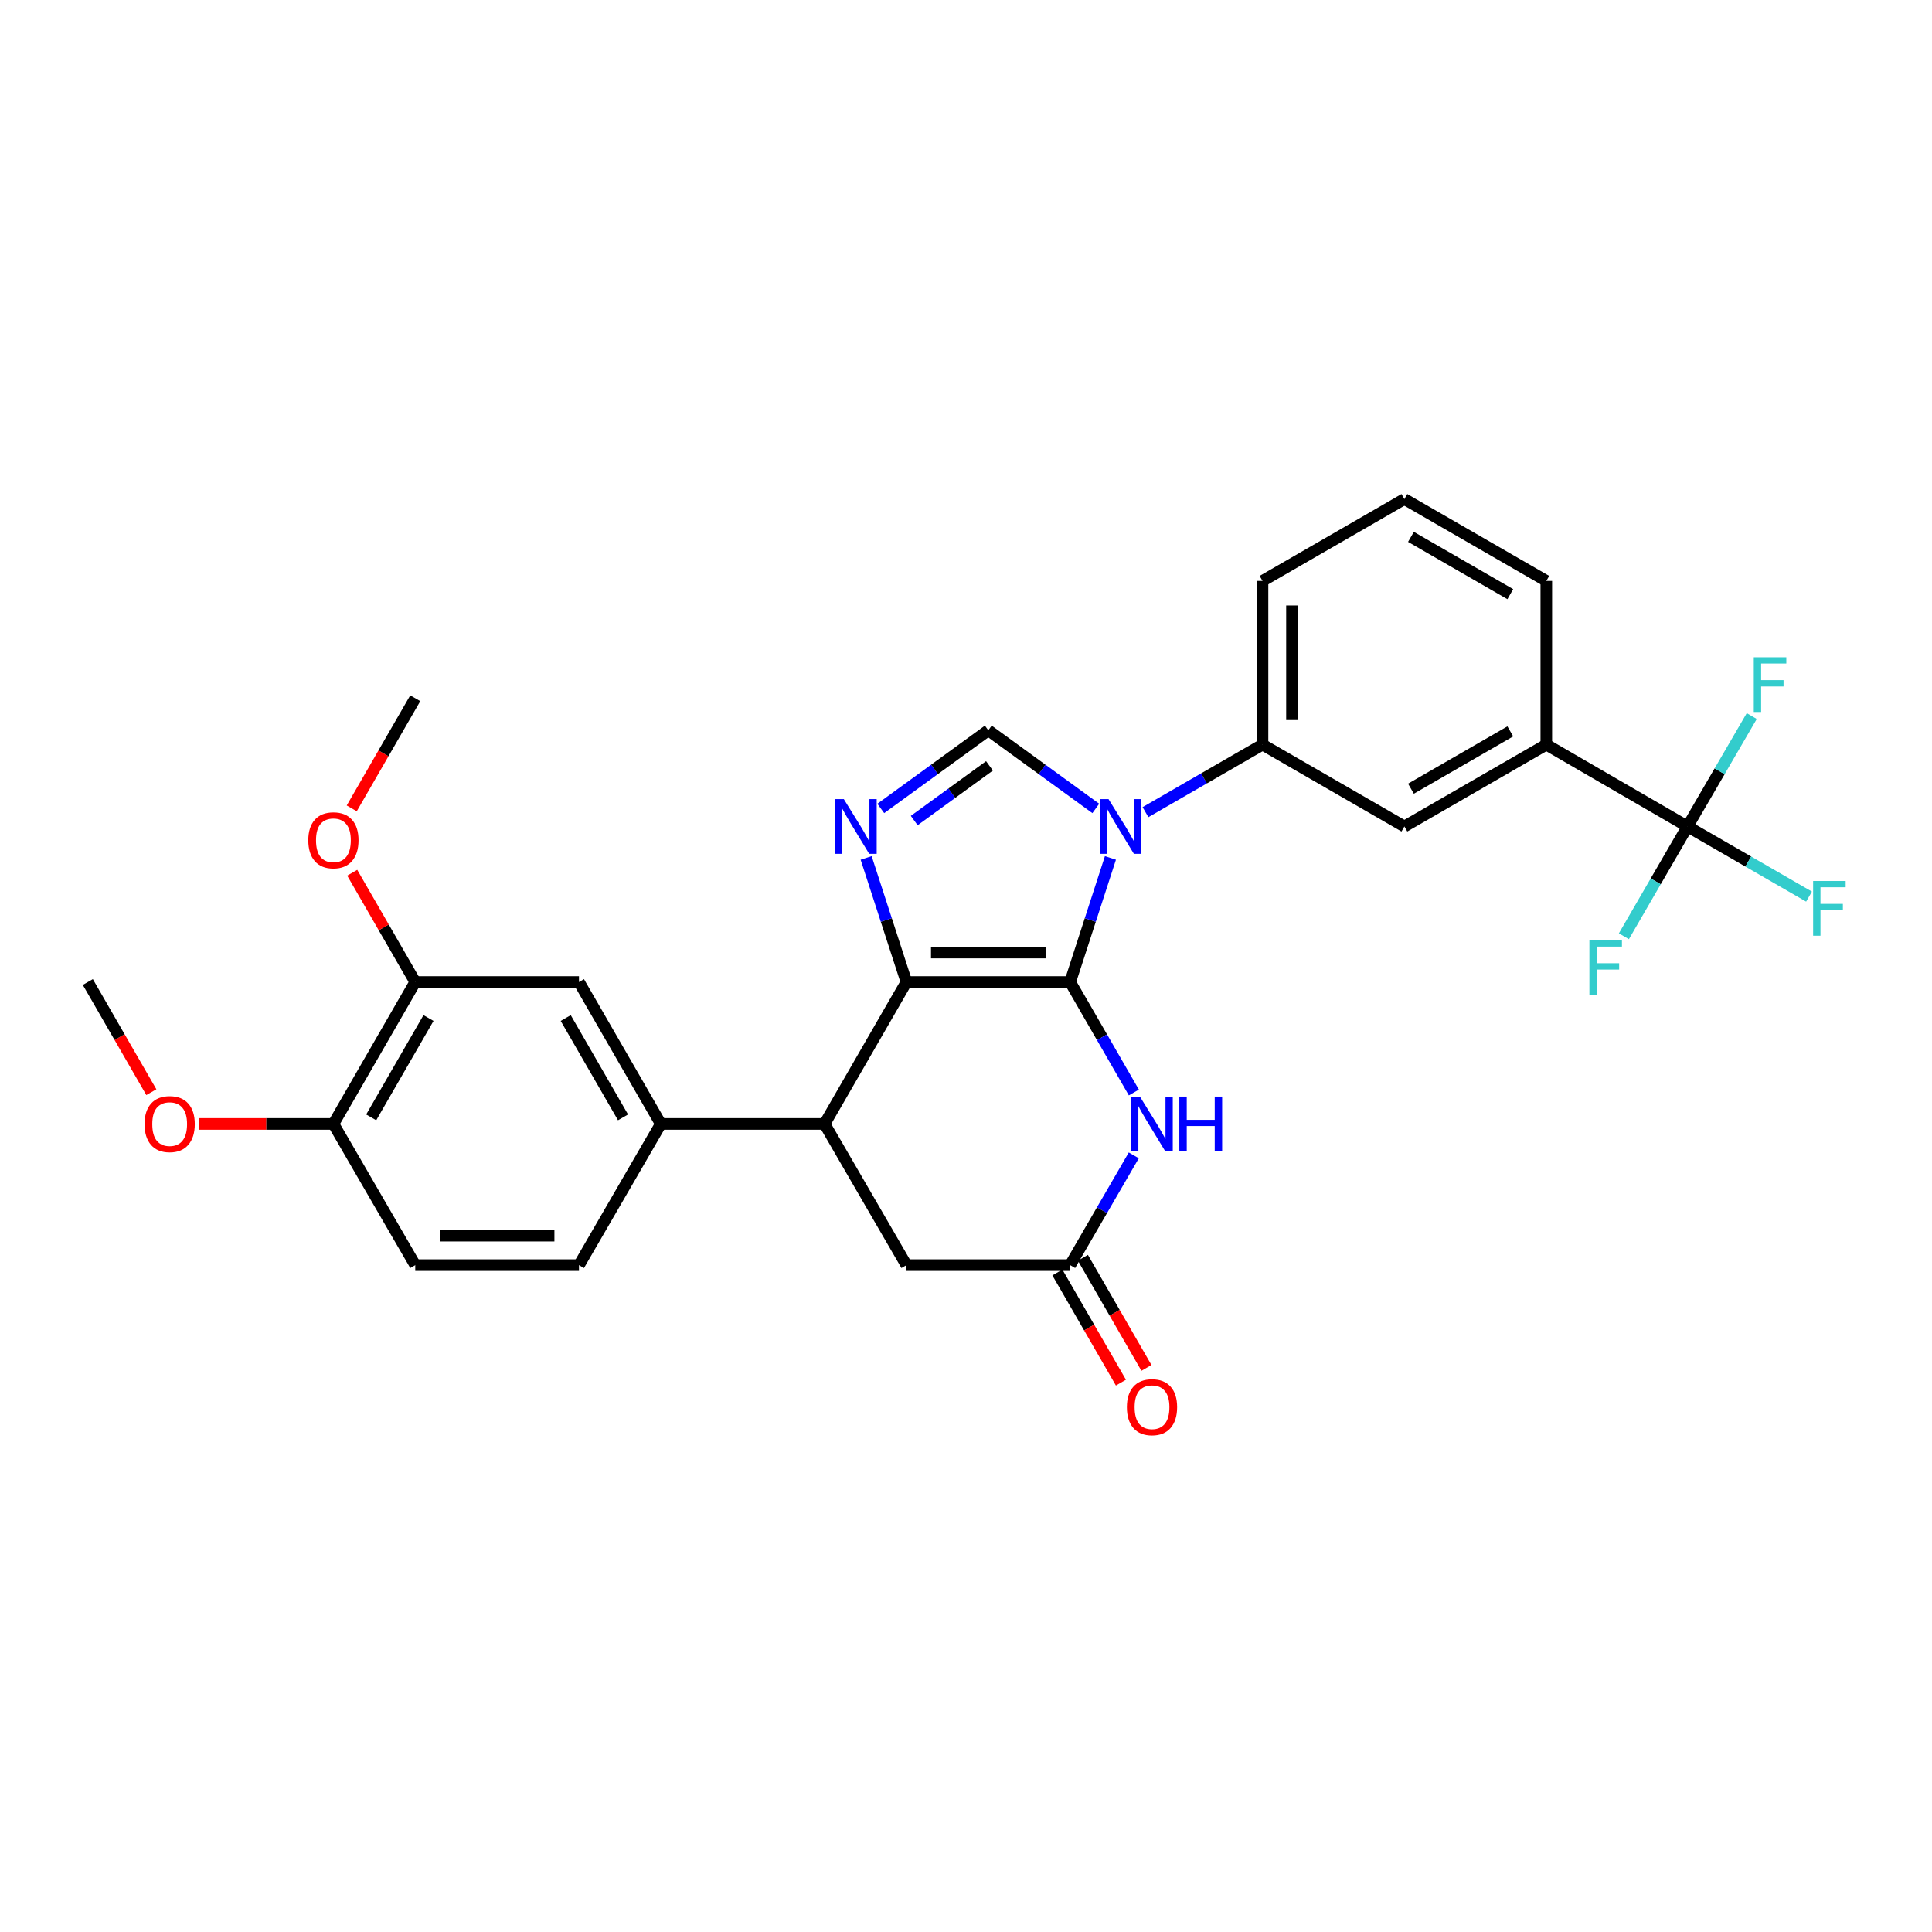 <?xml version='1.0' encoding='iso-8859-1'?>
<svg version='1.1' baseProfile='full'
              xmlns='http://www.w3.org/2000/svg'
                      xmlns:rdkit='http://www.rdkit.org/xml'
                      xmlns:xlink='http://www.w3.org/1999/xlink'
                  xml:space='preserve'
width='1000px' height='1000px' viewBox='0 0 1000 1000'>
<!-- END OF HEADER -->
<rect style='opacity:1.0;fill:#FFFFFF;stroke:none' width='1000' height='1000' x='0' y='0'> </rect>
<path class='bond-0' d='M 553.904,508.294 L 564.329,476.181' style='fill:none;fill-rule:evenodd;stroke:#000000;stroke-width:6px;stroke-linecap:butt;stroke-linejoin:miter;stroke-opacity:1' />
<path class='bond-0' d='M 564.329,476.181 L 574.754,444.068' style='fill:none;fill-rule:evenodd;stroke:#0000FF;stroke-width:6px;stroke-linecap:butt;stroke-linejoin:miter;stroke-opacity:1' />
<path class='bond-1' d='M 553.904,508.294 L 469.175,508.294' style='fill:none;fill-rule:evenodd;stroke:#000000;stroke-width:6px;stroke-linecap:butt;stroke-linejoin:miter;stroke-opacity:1' />
<path class='bond-1' d='M 541.195,493.046 L 481.885,493.046' style='fill:none;fill-rule:evenodd;stroke:#000000;stroke-width:6px;stroke-linecap:butt;stroke-linejoin:miter;stroke-opacity:1' />
<path class='bond-3' d='M 553.904,508.294 L 570.395,536.881' style='fill:none;fill-rule:evenodd;stroke:#000000;stroke-width:6px;stroke-linecap:butt;stroke-linejoin:miter;stroke-opacity:1' />
<path class='bond-3' d='M 570.395,536.881 L 586.886,565.468' style='fill:none;fill-rule:evenodd;stroke:#0000FF;stroke-width:6px;stroke-linecap:butt;stroke-linejoin:miter;stroke-opacity:1' />
<path class='bond-4' d='M 567.181,418.447 L 539.36,398.227' style='fill:none;fill-rule:evenodd;stroke:#0000FF;stroke-width:6px;stroke-linecap:butt;stroke-linejoin:miter;stroke-opacity:1' />
<path class='bond-4' d='M 539.36,398.227 L 511.54,378.007' style='fill:none;fill-rule:evenodd;stroke:#000000;stroke-width:6px;stroke-linecap:butt;stroke-linejoin:miter;stroke-opacity:1' />
<path class='bond-8' d='M 592.898,420.371 L 623.186,402.891' style='fill:none;fill-rule:evenodd;stroke:#0000FF;stroke-width:6px;stroke-linecap:butt;stroke-linejoin:miter;stroke-opacity:1' />
<path class='bond-8' d='M 623.186,402.891 L 653.475,385.411' style='fill:none;fill-rule:evenodd;stroke:#000000;stroke-width:6px;stroke-linecap:butt;stroke-linejoin:miter;stroke-opacity:1' />
<path class='bond-2' d='M 469.175,508.294 L 458.747,476.181' style='fill:none;fill-rule:evenodd;stroke:#000000;stroke-width:6px;stroke-linecap:butt;stroke-linejoin:miter;stroke-opacity:1' />
<path class='bond-2' d='M 458.747,476.181 L 448.319,444.068' style='fill:none;fill-rule:evenodd;stroke:#0000FF;stroke-width:6px;stroke-linecap:butt;stroke-linejoin:miter;stroke-opacity:1' />
<path class='bond-5' d='M 469.175,508.294 L 426.802,581.748' style='fill:none;fill-rule:evenodd;stroke:#000000;stroke-width:6px;stroke-linecap:butt;stroke-linejoin:miter;stroke-opacity:1' />
<path class='bond-29' d='M 455.89,418.449 L 483.715,398.228' style='fill:none;fill-rule:evenodd;stroke:#0000FF;stroke-width:6px;stroke-linecap:butt;stroke-linejoin:miter;stroke-opacity:1' />
<path class='bond-29' d='M 483.715,398.228 L 511.54,378.007' style='fill:none;fill-rule:evenodd;stroke:#000000;stroke-width:6px;stroke-linecap:butt;stroke-linejoin:miter;stroke-opacity:1' />
<path class='bond-29' d='M 473.202,424.717 L 492.679,410.563' style='fill:none;fill-rule:evenodd;stroke:#0000FF;stroke-width:6px;stroke-linecap:butt;stroke-linejoin:miter;stroke-opacity:1' />
<path class='bond-29' d='M 492.679,410.563 L 512.156,396.408' style='fill:none;fill-rule:evenodd;stroke:#000000;stroke-width:6px;stroke-linecap:butt;stroke-linejoin:miter;stroke-opacity:1' />
<path class='bond-7' d='M 586.843,598.02 L 570.373,626.424' style='fill:none;fill-rule:evenodd;stroke:#0000FF;stroke-width:6px;stroke-linecap:butt;stroke-linejoin:miter;stroke-opacity:1' />
<path class='bond-7' d='M 570.373,626.424 L 553.904,654.829' style='fill:none;fill-rule:evenodd;stroke:#000000;stroke-width:6px;stroke-linecap:butt;stroke-linejoin:miter;stroke-opacity:1' />
<path class='bond-9' d='M 426.802,581.748 L 342.04,581.748' style='fill:none;fill-rule:evenodd;stroke:#000000;stroke-width:6px;stroke-linecap:butt;stroke-linejoin:miter;stroke-opacity:1' />
<path class='bond-13' d='M 426.802,581.748 L 469.175,654.829' style='fill:none;fill-rule:evenodd;stroke:#000000;stroke-width:6px;stroke-linecap:butt;stroke-linejoin:miter;stroke-opacity:1' />
<path class='bond-6' d='M 873.455,427.792 L 800.365,385.411' style='fill:none;fill-rule:evenodd;stroke:#000000;stroke-width:6px;stroke-linecap:butt;stroke-linejoin:miter;stroke-opacity:1' />
<path class='bond-18' d='M 873.455,427.792 L 904.903,445.938' style='fill:none;fill-rule:evenodd;stroke:#000000;stroke-width:6px;stroke-linecap:butt;stroke-linejoin:miter;stroke-opacity:1' />
<path class='bond-18' d='M 904.903,445.938 L 936.352,464.084' style='fill:none;fill-rule:evenodd;stroke:#33CCCC;stroke-width:6px;stroke-linecap:butt;stroke-linejoin:miter;stroke-opacity:1' />
<path class='bond-19' d='M 873.455,427.792 L 890.078,399.216' style='fill:none;fill-rule:evenodd;stroke:#000000;stroke-width:6px;stroke-linecap:butt;stroke-linejoin:miter;stroke-opacity:1' />
<path class='bond-19' d='M 890.078,399.216 L 906.702,370.639' style='fill:none;fill-rule:evenodd;stroke:#33CCCC;stroke-width:6px;stroke-linecap:butt;stroke-linejoin:miter;stroke-opacity:1' />
<path class='bond-20' d='M 873.455,427.792 L 856.988,456.201' style='fill:none;fill-rule:evenodd;stroke:#000000;stroke-width:6px;stroke-linecap:butt;stroke-linejoin:miter;stroke-opacity:1' />
<path class='bond-20' d='M 856.988,456.201 L 840.522,484.61' style='fill:none;fill-rule:evenodd;stroke:#33CCCC;stroke-width:6px;stroke-linecap:butt;stroke-linejoin:miter;stroke-opacity:1' />
<path class='bond-16' d='M 547.3,658.639 L 563.744,687.141' style='fill:none;fill-rule:evenodd;stroke:#000000;stroke-width:6px;stroke-linecap:butt;stroke-linejoin:miter;stroke-opacity:1' />
<path class='bond-16' d='M 563.744,687.141 L 580.189,715.644' style='fill:none;fill-rule:evenodd;stroke:#FF0000;stroke-width:6px;stroke-linecap:butt;stroke-linejoin:miter;stroke-opacity:1' />
<path class='bond-16' d='M 560.508,651.019 L 576.952,679.521' style='fill:none;fill-rule:evenodd;stroke:#000000;stroke-width:6px;stroke-linecap:butt;stroke-linejoin:miter;stroke-opacity:1' />
<path class='bond-16' d='M 576.952,679.521 L 593.396,708.024' style='fill:none;fill-rule:evenodd;stroke:#FF0000;stroke-width:6px;stroke-linecap:butt;stroke-linejoin:miter;stroke-opacity:1' />
<path class='bond-30' d='M 553.904,654.829 L 469.175,654.829' style='fill:none;fill-rule:evenodd;stroke:#000000;stroke-width:6px;stroke-linecap:butt;stroke-linejoin:miter;stroke-opacity:1' />
<path class='bond-11' d='M 653.475,385.411 L 726.911,427.792' style='fill:none;fill-rule:evenodd;stroke:#000000;stroke-width:6px;stroke-linecap:butt;stroke-linejoin:miter;stroke-opacity:1' />
<path class='bond-24' d='M 653.475,385.411 L 653.475,300.682' style='fill:none;fill-rule:evenodd;stroke:#000000;stroke-width:6px;stroke-linecap:butt;stroke-linejoin:miter;stroke-opacity:1' />
<path class='bond-24' d='M 668.723,372.701 L 668.723,313.391' style='fill:none;fill-rule:evenodd;stroke:#000000;stroke-width:6px;stroke-linecap:butt;stroke-linejoin:miter;stroke-opacity:1' />
<path class='bond-12' d='M 342.04,581.748 L 299.675,508.294' style='fill:none;fill-rule:evenodd;stroke:#000000;stroke-width:6px;stroke-linecap:butt;stroke-linejoin:miter;stroke-opacity:1' />
<path class='bond-12' d='M 322.476,578.348 L 292.821,526.93' style='fill:none;fill-rule:evenodd;stroke:#000000;stroke-width:6px;stroke-linecap:butt;stroke-linejoin:miter;stroke-opacity:1' />
<path class='bond-17' d='M 342.04,581.748 L 299.675,654.829' style='fill:none;fill-rule:evenodd;stroke:#000000;stroke-width:6px;stroke-linecap:butt;stroke-linejoin:miter;stroke-opacity:1' />
<path class='bond-10' d='M 800.365,385.411 L 726.911,427.792' style='fill:none;fill-rule:evenodd;stroke:#000000;stroke-width:6px;stroke-linecap:butt;stroke-linejoin:miter;stroke-opacity:1' />
<path class='bond-10' d='M 781.727,378.561 L 730.309,408.227' style='fill:none;fill-rule:evenodd;stroke:#000000;stroke-width:6px;stroke-linecap:butt;stroke-linejoin:miter;stroke-opacity:1' />
<path class='bond-31' d='M 800.365,385.411 L 800.365,300.682' style='fill:none;fill-rule:evenodd;stroke:#000000;stroke-width:6px;stroke-linecap:butt;stroke-linejoin:miter;stroke-opacity:1' />
<path class='bond-14' d='M 299.675,508.294 L 214.938,508.294' style='fill:none;fill-rule:evenodd;stroke:#000000;stroke-width:6px;stroke-linecap:butt;stroke-linejoin:miter;stroke-opacity:1' />
<path class='bond-15' d='M 214.938,508.294 L 172.573,581.748' style='fill:none;fill-rule:evenodd;stroke:#000000;stroke-width:6px;stroke-linecap:butt;stroke-linejoin:miter;stroke-opacity:1' />
<path class='bond-15' d='M 221.792,526.93 L 192.137,578.348' style='fill:none;fill-rule:evenodd;stroke:#000000;stroke-width:6px;stroke-linecap:butt;stroke-linejoin:miter;stroke-opacity:1' />
<path class='bond-22' d='M 214.938,508.294 L 198.624,480.011' style='fill:none;fill-rule:evenodd;stroke:#000000;stroke-width:6px;stroke-linecap:butt;stroke-linejoin:miter;stroke-opacity:1' />
<path class='bond-22' d='M 198.624,480.011 L 182.31,451.728' style='fill:none;fill-rule:evenodd;stroke:#FF0000;stroke-width:6px;stroke-linecap:butt;stroke-linejoin:miter;stroke-opacity:1' />
<path class='bond-23' d='M 172.573,581.748 L 137.756,581.748' style='fill:none;fill-rule:evenodd;stroke:#000000;stroke-width:6px;stroke-linecap:butt;stroke-linejoin:miter;stroke-opacity:1' />
<path class='bond-23' d='M 137.756,581.748 L 102.938,581.748' style='fill:none;fill-rule:evenodd;stroke:#FF0000;stroke-width:6px;stroke-linecap:butt;stroke-linejoin:miter;stroke-opacity:1' />
<path class='bond-32' d='M 172.573,581.748 L 214.938,654.829' style='fill:none;fill-rule:evenodd;stroke:#000000;stroke-width:6px;stroke-linecap:butt;stroke-linejoin:miter;stroke-opacity:1' />
<path class='bond-21' d='M 299.675,654.829 L 214.938,654.829' style='fill:none;fill-rule:evenodd;stroke:#000000;stroke-width:6px;stroke-linecap:butt;stroke-linejoin:miter;stroke-opacity:1' />
<path class='bond-21' d='M 286.965,639.58 L 227.648,639.58' style='fill:none;fill-rule:evenodd;stroke:#000000;stroke-width:6px;stroke-linecap:butt;stroke-linejoin:miter;stroke-opacity:1' />
<path class='bond-27' d='M 182.057,418.409 L 198.497,389.91' style='fill:none;fill-rule:evenodd;stroke:#FF0000;stroke-width:6px;stroke-linecap:butt;stroke-linejoin:miter;stroke-opacity:1' />
<path class='bond-27' d='M 198.497,389.91 L 214.938,361.412' style='fill:none;fill-rule:evenodd;stroke:#000000;stroke-width:6px;stroke-linecap:butt;stroke-linejoin:miter;stroke-opacity:1' />
<path class='bond-28' d='M 78.337,565.308 L 61.896,536.801' style='fill:none;fill-rule:evenodd;stroke:#FF0000;stroke-width:6px;stroke-linecap:butt;stroke-linejoin:miter;stroke-opacity:1' />
<path class='bond-28' d='M 61.896,536.801 L 45.455,508.294' style='fill:none;fill-rule:evenodd;stroke:#000000;stroke-width:6px;stroke-linecap:butt;stroke-linejoin:miter;stroke-opacity:1' />
<path class='bond-26' d='M 653.475,300.682 L 726.911,258.309' style='fill:none;fill-rule:evenodd;stroke:#000000;stroke-width:6px;stroke-linecap:butt;stroke-linejoin:miter;stroke-opacity:1' />
<path class='bond-25' d='M 800.365,300.682 L 726.911,258.309' style='fill:none;fill-rule:evenodd;stroke:#000000;stroke-width:6px;stroke-linecap:butt;stroke-linejoin:miter;stroke-opacity:1' />
<path class='bond-25' d='M 781.728,307.534 L 730.31,277.873' style='fill:none;fill-rule:evenodd;stroke:#000000;stroke-width:6px;stroke-linecap:butt;stroke-linejoin:miter;stroke-opacity:1' />
<path  class='atom-1' d='M 573.778 413.632
L 583.058 428.632
Q 583.978 430.112, 585.458 432.792
Q 586.938 435.472, 587.018 435.632
L 587.018 413.632
L 590.778 413.632
L 590.778 441.952
L 586.898 441.952
L 576.938 425.552
Q 575.778 423.632, 574.538 421.432
Q 573.338 419.232, 572.978 418.552
L 572.978 441.952
L 569.298 441.952
L 569.298 413.632
L 573.778 413.632
' fill='#0000FF'/>
<path  class='atom-3' d='M 436.773 413.632
L 446.053 428.632
Q 446.973 430.112, 448.453 432.792
Q 449.933 435.472, 450.013 435.632
L 450.013 413.632
L 453.773 413.632
L 453.773 441.952
L 449.893 441.952
L 439.933 425.552
Q 438.773 423.632, 437.533 421.432
Q 436.333 419.232, 435.973 418.552
L 435.973 441.952
L 432.293 441.952
L 432.293 413.632
L 436.773 413.632
' fill='#0000FF'/>
<path  class='atom-4' d='M 590.017 567.588
L 599.297 582.588
Q 600.217 584.068, 601.697 586.748
Q 603.177 589.428, 603.257 589.588
L 603.257 567.588
L 607.017 567.588
L 607.017 595.908
L 603.137 595.908
L 593.177 579.508
Q 592.017 577.588, 590.777 575.388
Q 589.577 573.188, 589.217 572.508
L 589.217 595.908
L 585.537 595.908
L 585.537 567.588
L 590.017 567.588
' fill='#0000FF'/>
<path  class='atom-4' d='M 610.417 567.588
L 614.257 567.588
L 614.257 579.628
L 628.737 579.628
L 628.737 567.588
L 632.577 567.588
L 632.577 595.908
L 628.737 595.908
L 628.737 582.828
L 614.257 582.828
L 614.257 595.908
L 610.417 595.908
L 610.417 567.588
' fill='#0000FF'/>
<path  class='atom-17' d='M 583.277 728.354
Q 583.277 721.554, 586.637 717.754
Q 589.997 713.954, 596.277 713.954
Q 602.557 713.954, 605.917 717.754
Q 609.277 721.554, 609.277 728.354
Q 609.277 735.234, 605.877 739.154
Q 602.477 743.034, 596.277 743.034
Q 590.037 743.034, 586.637 739.154
Q 583.277 735.274, 583.277 728.354
M 596.277 739.834
Q 600.597 739.834, 602.917 736.954
Q 605.277 734.034, 605.277 728.354
Q 605.277 722.794, 602.917 719.994
Q 600.597 717.154, 596.277 717.154
Q 591.957 717.154, 589.597 719.954
Q 587.277 722.754, 587.277 728.354
Q 587.277 734.074, 589.597 736.954
Q 591.957 739.834, 596.277 739.834
' fill='#FF0000'/>
<path  class='atom-19' d='M 938.471 456.005
L 955.311 456.005
L 955.311 459.245
L 942.271 459.245
L 942.271 467.845
L 953.871 467.845
L 953.871 471.125
L 942.271 471.125
L 942.271 484.325
L 938.471 484.325
L 938.471 456.005
' fill='#33CCCC'/>
<path  class='atom-20' d='M 907.755 340.195
L 924.595 340.195
L 924.595 343.435
L 911.555 343.435
L 911.555 352.035
L 923.155 352.035
L 923.155 355.315
L 911.555 355.315
L 911.555 368.515
L 907.755 368.515
L 907.755 340.195
' fill='#33CCCC'/>
<path  class='atom-21' d='M 822.67 486.722
L 839.51 486.722
L 839.51 489.962
L 826.47 489.962
L 826.47 498.562
L 838.07 498.562
L 838.07 501.842
L 826.47 501.842
L 826.47 515.042
L 822.67 515.042
L 822.67 486.722
' fill='#33CCCC'/>
<path  class='atom-23' d='M 159.573 434.929
Q 159.573 428.129, 162.933 424.329
Q 166.293 420.529, 172.573 420.529
Q 178.853 420.529, 182.213 424.329
Q 185.573 428.129, 185.573 434.929
Q 185.573 441.809, 182.173 445.729
Q 178.773 449.609, 172.573 449.609
Q 166.333 449.609, 162.933 445.729
Q 159.573 441.849, 159.573 434.929
M 172.573 446.409
Q 176.893 446.409, 179.213 443.529
Q 181.573 440.609, 181.573 434.929
Q 181.573 429.369, 179.213 426.569
Q 176.893 423.729, 172.573 423.729
Q 168.253 423.729, 165.893 426.529
Q 163.573 429.329, 163.573 434.929
Q 163.573 440.649, 165.893 443.529
Q 168.253 446.409, 172.573 446.409
' fill='#FF0000'/>
<path  class='atom-24' d='M 74.819 581.828
Q 74.819 575.028, 78.179 571.228
Q 81.539 567.428, 87.819 567.428
Q 94.099 567.428, 97.459 571.228
Q 100.819 575.028, 100.819 581.828
Q 100.819 588.708, 97.419 592.628
Q 94.019 596.508, 87.819 596.508
Q 81.579 596.508, 78.179 592.628
Q 74.819 588.748, 74.819 581.828
M 87.819 593.308
Q 92.139 593.308, 94.459 590.428
Q 96.819 587.508, 96.819 581.828
Q 96.819 576.268, 94.459 573.468
Q 92.139 570.628, 87.819 570.628
Q 83.499 570.628, 81.139 573.428
Q 78.819 576.228, 78.819 581.828
Q 78.819 587.548, 81.139 590.428
Q 83.499 593.308, 87.819 593.308
' fill='#FF0000'/>
</svg>

